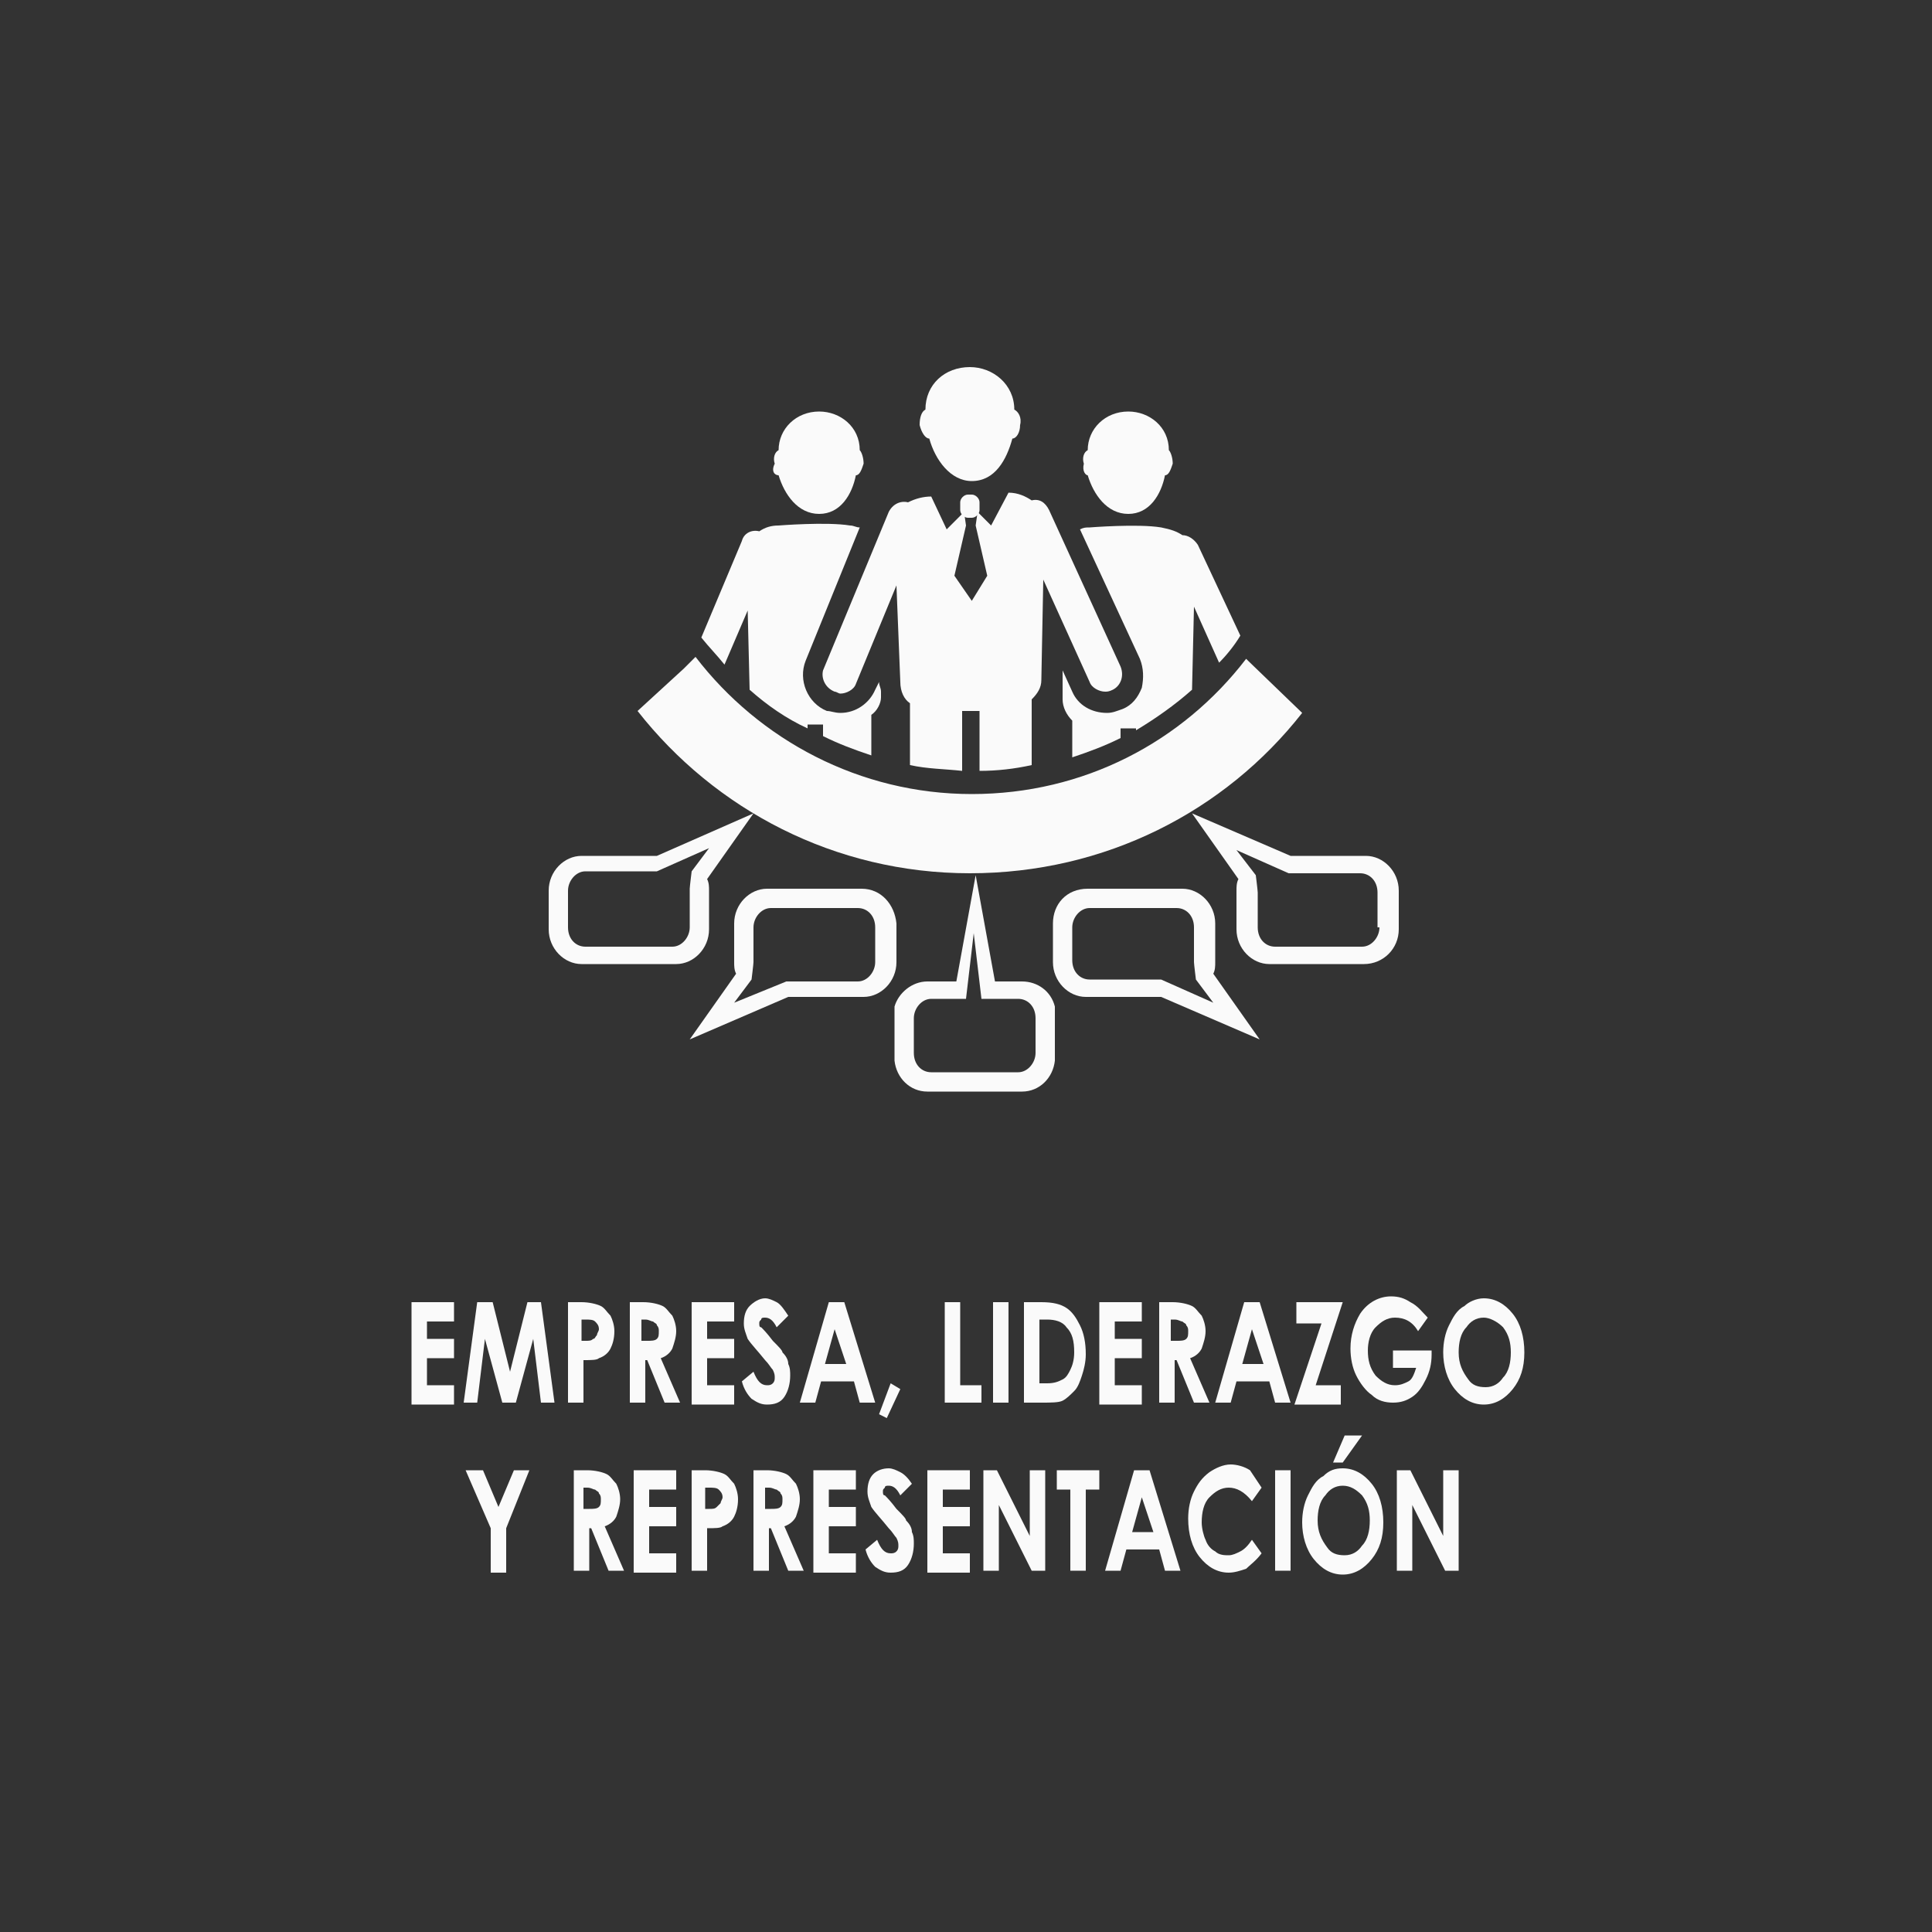 <?xml version="1.0" encoding="utf-8"?>
<!-- Generator: Adobe Illustrator 24.0.0, SVG Export Plug-In . SVG Version: 6.00 Build 0)  -->
<svg version="1.1" id="Capa_1" xmlns="http://www.w3.org/2000/svg" xmlns:xlink="http://www.w3.org/1999/xlink" x="0px" y="0px"
	 viewBox="0 0 100 100" style="enable-background:new 0 0 100 100;" xml:space="preserve">
<rect x="0" y="0" width="100" height="100" fill="#333333" stroke="none"/>
<style type="text/css">
	.st0{fill:#FAFAFA;}
</style>
<g>
	<g>
		<path class="st0" d="M21.3,67.4h2.2v1h-1.4v0.9h1.4v1h-1.4v1.4h1.4v1h-2.2V67.4z"/>
		<path class="st0" d="M24.7,67.4h0.8l0.9,3.6l0.9-3.6H28l0.7,5.2H28l-0.4-3.3l-0.9,3.3H26l-0.9-3.3l-0.4,3.3H24L24.7,67.4z"/>
		<path class="st0" d="M29.3,67.4h0.8c0.4,0,0.8,0.1,1,0.2c0.2,0.1,0.3,0.3,0.5,0.5c0.1,0.2,0.2,0.5,0.2,0.8c0,0.4-0.1,0.7-0.2,0.9
			c-0.1,0.2-0.3,0.4-0.6,0.5c-0.1,0.1-0.4,0.1-0.8,0.1v2.2h-0.8V67.4z M30.1,69.4h0.2c0.2,0,0.3,0,0.4-0.1c0.1,0,0.1-0.1,0.2-0.2
			c0-0.1,0.1-0.2,0.1-0.3c0-0.2-0.1-0.3-0.2-0.4c-0.1-0.1-0.3-0.1-0.5-0.1h-0.2V69.4z"/>
		<path class="st0" d="M32.5,67.4h0.8c0.4,0,0.8,0.1,1,0.2c0.2,0.1,0.3,0.3,0.5,0.5c0.1,0.2,0.2,0.5,0.2,0.8c0,0.3-0.1,0.6-0.2,0.9
			c-0.1,0.2-0.3,0.4-0.6,0.5l1,2.3h-0.8l-0.9-2.2h-0.1v2.2h-0.8V67.4z M33.3,69.4h0.2c0.2,0,0.4,0,0.5-0.1c0.1-0.1,0.1-0.2,0.1-0.4
			c0-0.1,0-0.2-0.1-0.3c0-0.1-0.1-0.1-0.2-0.2c-0.1,0-0.2-0.1-0.4-0.1h-0.2V69.4z"/>
		<path class="st0" d="M35.8,67.4H38v1h-1.4v0.9H38v1h-1.4v1.4H38v1h-2.2V67.4z"/>
		<path class="st0" d="M40.8,68.1l-0.6,0.6c-0.2-0.4-0.4-0.5-0.6-0.5c-0.1,0-0.2,0-0.2,0.1c-0.1,0.1-0.1,0.1-0.1,0.2
			c0,0.1,0,0.2,0.1,0.2c0.1,0.1,0.3,0.3,0.6,0.7c0.3,0.3,0.5,0.5,0.5,0.6c0.2,0.2,0.3,0.4,0.3,0.6c0.1,0.2,0.1,0.4,0.1,0.6
			c0,0.4-0.1,0.8-0.3,1.1c-0.2,0.3-0.5,0.4-0.9,0.4c-0.3,0-0.5-0.1-0.8-0.3c-0.2-0.2-0.4-0.5-0.5-0.9l0.6-0.5
			c0.2,0.5,0.4,0.7,0.7,0.7c0.1,0,0.2,0,0.3-0.1c0.1-0.1,0.1-0.2,0.1-0.3c0-0.1,0-0.2-0.1-0.4c-0.1-0.1-0.2-0.3-0.4-0.5
			c-0.4-0.5-0.7-0.8-0.9-1.1c-0.1-0.3-0.2-0.5-0.2-0.8c0-0.4,0.1-0.7,0.3-0.9s0.5-0.4,0.8-0.4c0.2,0,0.4,0.1,0.6,0.2
			C40.4,67.5,40.6,67.8,40.8,68.1z"/>
		<path class="st0" d="M42.9,67.4h0.8l1.6,5.2h-0.8l-0.3-1.1h-1.7l-0.3,1.1h-0.8L42.9,67.4z M43.2,68.8l-0.5,1.8h1.1L43.2,68.8z"/>
		<path class="st0" d="M46.1,71.6l0.5,0.3l-0.7,1.5l-0.4-0.2L46.1,71.6z"/>
		<path class="st0" d="M48.9,67.4h0.8v4.3h1.1v0.9h-1.9V67.4z"/>
		<path class="st0" d="M51.4,67.4h0.8v5.2h-0.8V67.4z"/>
		<path class="st0" d="M53,67.4h0.9c0.6,0,1,0.1,1.3,0.3c0.3,0.2,0.5,0.5,0.7,0.9c0.2,0.4,0.3,0.9,0.3,1.5c0,0.4-0.1,0.8-0.2,1.1
			c-0.1,0.3-0.2,0.6-0.4,0.8c-0.2,0.2-0.4,0.4-0.6,0.5c-0.2,0.1-0.6,0.1-1.1,0.1H53V67.4z M53.8,68.3v3.3h0.4c0.4,0,0.6-0.1,0.8-0.2
			c0.2-0.1,0.3-0.3,0.4-0.5c0.1-0.2,0.2-0.5,0.2-0.9c0-0.6-0.1-1-0.4-1.3c-0.2-0.3-0.6-0.4-1-0.4H53.8z"/>
		<path class="st0" d="M56.9,67.4h2.2v1h-1.4v0.9h1.4v1h-1.4v1.4h1.4v1h-2.2V67.4z"/>
		<path class="st0" d="M59.9,67.4h0.8c0.4,0,0.8,0.1,1,0.2c0.2,0.1,0.3,0.3,0.5,0.5c0.1,0.2,0.2,0.5,0.2,0.8c0,0.3-0.1,0.6-0.2,0.9
			c-0.1,0.2-0.3,0.4-0.6,0.5l1,2.3h-0.8l-0.9-2.2h-0.1v2.2h-0.8V67.4z M60.7,69.4h0.2c0.2,0,0.4,0,0.5-0.1c0.1-0.1,0.1-0.2,0.1-0.4
			c0-0.1,0-0.2-0.1-0.3c0-0.1-0.1-0.1-0.2-0.2c-0.1,0-0.2-0.1-0.4-0.1h-0.2V69.4z"/>
		<path class="st0" d="M64.4,67.4h0.8l1.6,5.2h-0.8l-0.3-1.1h-1.7l-0.3,1.1h-0.8L64.4,67.4z M64.8,68.8l-0.5,1.8h1.1L64.8,68.8z"/>
		<path class="st0" d="M67.1,67.4h2.4l-1.4,4.3h1.3v1H67l1.4-4.2h-1.3V67.4z"/>
		<path class="st0" d="M73.9,68.2l-0.5,0.7c-0.3-0.5-0.7-0.7-1.2-0.7c-0.4,0-0.7,0.2-1,0.5c-0.3,0.3-0.4,0.8-0.4,1.2
			c0,0.5,0.1,0.9,0.4,1.3c0.3,0.3,0.6,0.5,1,0.5c0.3,0,0.5-0.1,0.7-0.2c0.2-0.1,0.3-0.4,0.4-0.7h-1.2v-0.9h2l0,0.2
			c0,0.5-0.1,0.9-0.3,1.3s-0.4,0.7-0.7,0.9c-0.3,0.2-0.6,0.3-1,0.3c-0.4,0-0.8-0.1-1.1-0.4c-0.3-0.2-0.6-0.6-0.8-1s-0.3-0.9-0.3-1.4
			c0-0.7,0.2-1.3,0.5-1.8c0.4-0.6,1-0.9,1.6-0.9c0.4,0,0.7,0.1,1,0.3C73.4,67.6,73.6,67.9,73.9,68.2z"/>
		<path class="st0" d="M76.8,67.2c0.6,0,1.1,0.3,1.5,0.8c0.4,0.5,0.6,1.2,0.6,2c0,0.8-0.2,1.4-0.6,1.9c-0.4,0.5-0.9,0.8-1.5,0.8
			c-0.6,0-1.1-0.3-1.5-0.8c-0.4-0.5-0.6-1.2-0.6-1.9c0-0.5,0.1-1,0.3-1.4c0.2-0.4,0.4-0.8,0.8-1C76,67.4,76.4,67.2,76.8,67.2z
			 M76.8,68.2c-0.4,0-0.7,0.2-0.9,0.5c-0.3,0.3-0.4,0.8-0.4,1.3c0,0.6,0.2,1,0.5,1.4c0.2,0.3,0.5,0.4,0.9,0.4c0.4,0,0.7-0.2,0.9-0.5
			c0.3-0.3,0.4-0.8,0.4-1.3c0-0.5-0.1-0.9-0.4-1.3C77.5,68.4,77.1,68.2,76.8,68.2z"/>
		<path class="st0" d="M24.1,76.1H25l0.8,1.9l0.8-1.9h0.8l-1.2,3v2.3h-0.8v-2.3L24.1,76.1z"/>
		<path class="st0" d="M29.6,76.1h0.8c0.4,0,0.8,0.1,1,0.2c0.2,0.1,0.3,0.3,0.5,0.5c0.1,0.2,0.2,0.5,0.2,0.8c0,0.3-0.1,0.6-0.2,0.9
			c-0.1,0.2-0.3,0.4-0.6,0.5l1,2.3h-0.8l-0.9-2.2h-0.1v2.2h-0.8V76.1z M30.3,78.1h0.2c0.2,0,0.4,0,0.5-0.1c0.1-0.1,0.1-0.2,0.1-0.4
			c0-0.1,0-0.2-0.1-0.3c0-0.1-0.1-0.1-0.2-0.2c-0.1,0-0.2-0.1-0.4-0.1h-0.2V78.1z"/>
		<path class="st0" d="M32.8,76.1H35v1h-1.4V78H35v1h-1.4v1.4H35v1h-2.2V76.1z"/>
		<path class="st0" d="M35.7,76.1h0.8c0.4,0,0.8,0.1,1,0.2c0.2,0.1,0.3,0.3,0.5,0.5c0.1,0.2,0.2,0.5,0.2,0.8c0,0.4-0.1,0.7-0.2,0.9
			c-0.1,0.2-0.3,0.4-0.6,0.5c-0.1,0.1-0.4,0.1-0.8,0.1v2.2h-0.8V76.1z M36.5,78.1h0.2c0.2,0,0.3,0,0.4-0.1s0.1-0.1,0.2-0.2
			c0-0.1,0.1-0.2,0.1-0.3c0-0.2-0.1-0.3-0.2-0.4c-0.1-0.1-0.3-0.1-0.5-0.1h-0.2V78.1z"/>
		<path class="st0" d="M38.9,76.1h0.8c0.4,0,0.8,0.1,1,0.2c0.2,0.1,0.3,0.3,0.5,0.5c0.1,0.2,0.2,0.5,0.2,0.8c0,0.3-0.1,0.6-0.2,0.9
			c-0.1,0.2-0.3,0.4-0.6,0.5l1,2.3h-0.8l-0.9-2.2h-0.1v2.2h-0.8V76.1z M39.7,78.1h0.2c0.2,0,0.4,0,0.5-0.1c0.1-0.1,0.1-0.2,0.1-0.4
			c0-0.1,0-0.2-0.1-0.3c0-0.1-0.1-0.1-0.2-0.2c-0.1,0-0.2-0.1-0.4-0.1h-0.2V78.1z"/>
		<path class="st0" d="M42.1,76.1h2.2v1h-1.4V78h1.4v1h-1.4v1.4h1.4v1h-2.2V76.1z"/>
		<path class="st0" d="M47.2,76.8l-0.6,0.6c-0.2-0.4-0.4-0.5-0.6-0.5c-0.1,0-0.2,0-0.2,0.1c-0.1,0.1-0.1,0.1-0.1,0.2
			c0,0.1,0,0.2,0.1,0.2c0.1,0.1,0.3,0.3,0.6,0.7c0.3,0.3,0.5,0.5,0.5,0.6c0.2,0.2,0.3,0.4,0.3,0.6c0.1,0.2,0.1,0.4,0.1,0.6
			c0,0.4-0.1,0.8-0.3,1.1c-0.2,0.3-0.5,0.4-0.9,0.4c-0.3,0-0.5-0.1-0.8-0.3c-0.2-0.2-0.4-0.5-0.5-0.9l0.6-0.5
			c0.2,0.5,0.4,0.7,0.7,0.7c0.1,0,0.2,0,0.3-0.1c0.1-0.1,0.1-0.2,0.1-0.3c0-0.1,0-0.2-0.1-0.4c-0.1-0.1-0.2-0.3-0.4-0.5
			c-0.4-0.5-0.7-0.8-0.9-1.1c-0.1-0.3-0.2-0.5-0.2-0.8c0-0.4,0.1-0.7,0.3-0.9S45.7,76,46,76c0.2,0,0.4,0.1,0.6,0.2
			C46.8,76.3,47,76.5,47.2,76.8z"/>
		<path class="st0" d="M48,76.1h2.2v1h-1.4V78h1.4v1h-1.4v1.4h1.4v1H48V76.1z"/>
		<path class="st0" d="M50.9,76.1h0.7l1.7,3.4v-3.4h0.8v5.2h-0.7l-1.7-3.4v3.4h-0.8V76.1z"/>
		<path class="st0" d="M54.7,76.1h2.2v1h-0.7v4.2h-0.8v-4.2h-0.7V76.1z"/>
		<path class="st0" d="M58.7,76.1h0.8l1.6,5.2h-0.8l-0.3-1.1h-1.7l-0.3,1.1h-0.8L58.7,76.1z M59.1,77.5l-0.5,1.8h1.1L59.1,77.5z"/>
		<path class="st0" d="M65.3,77l-0.5,0.7c-0.4-0.5-0.8-0.7-1.2-0.7c-0.4,0-0.7,0.2-1,0.5c-0.3,0.3-0.4,0.8-0.4,1.3
			c0,0.3,0.1,0.7,0.2,0.9c0.1,0.3,0.3,0.5,0.5,0.6c0.2,0.2,0.5,0.2,0.7,0.2c0.2,0,0.4-0.1,0.6-0.2c0.2-0.1,0.4-0.3,0.6-0.6l0.5,0.7
			c-0.3,0.4-0.6,0.6-0.8,0.8c-0.3,0.1-0.6,0.2-0.9,0.2c-0.6,0-1.1-0.3-1.5-0.8c-0.4-0.5-0.6-1.2-0.6-2c0-0.5,0.1-1,0.3-1.4
			c0.2-0.4,0.4-0.7,0.8-1c0.3-0.2,0.7-0.4,1.1-0.4c0.3,0,0.7,0.1,1,0.3C64.9,76.4,65.1,76.7,65.3,77z"/>
		<path class="st0" d="M66,76.1h0.8v5.2H66V76.1z"/>
		<path class="st0" d="M69.5,76c0.6,0,1.1,0.3,1.5,0.8c0.4,0.5,0.6,1.2,0.6,2c0,0.8-0.2,1.4-0.6,1.9c-0.4,0.5-0.9,0.8-1.5,0.8
			c-0.6,0-1.1-0.3-1.5-0.8c-0.4-0.5-0.6-1.2-0.6-1.9c0-0.5,0.1-1,0.3-1.4c0.2-0.4,0.4-0.8,0.8-1C68.8,76.1,69.1,76,69.5,76z
			 M69.5,76.9c-0.4,0-0.7,0.2-0.9,0.5c-0.3,0.3-0.4,0.8-0.4,1.3c0,0.6,0.2,1,0.5,1.4c0.2,0.3,0.5,0.4,0.9,0.4c0.4,0,0.7-0.2,0.9-0.5
			c0.3-0.3,0.4-0.8,0.4-1.3c0-0.5-0.1-0.9-0.4-1.3C70.2,77.1,69.9,76.9,69.5,76.9z M69.6,74.3h0.9l-1,1.4H69L69.6,74.3z"/>
		<path class="st0" d="M72.3,76.1h0.7l1.7,3.4v-3.4h0.8v5.2h-0.7l-1.7-3.4v3.4h-0.8V76.1z"/>
	</g>
	<g>
		<path class="st0" d="M64.6,34.2c0,0-0.1-0.1-0.1-0.1c-3.3,4.3-8.4,7-14.2,7c-5.8,0-11-2.8-14.3-7.1c-0.2,0.2-0.4,0.4-0.6,0.6l0,0
			l-2.4,2.2c4,5.1,10.2,8.4,17.2,8.4c7,0,13.2-3.2,17.2-8.3L64.6,34.2L64.6,34.2z"/>
		<path class="st0" d="M30.1,49.9H35c0.9,0,1.7-0.8,1.7-1.8v-2c0-0.2,0-0.4-0.1-0.6l2.4-3.4L34,44.3h-3.9c-0.9,0-1.7,0.8-1.7,1.8v2
			C28.4,49.1,29.2,49.9,30.1,49.9z M29.4,46.1c0-0.5,0.4-1,0.9-1H34l2.7-1.2l-0.9,1.2c0,0-0.1,0.8-0.1,0.9V48c0,0.5-0.4,1-0.9,1
			h-4.5c-0.5,0-0.9-0.4-0.9-1V46.1z"/>
		<path class="st0" d="M72.4,48.1v-2c0-1-0.8-1.8-1.7-1.8h-3.9l-5.1-2.2l2.4,3.4c-0.1,0.2-0.1,0.4-0.1,0.6v2c0,1,0.8,1.8,1.7,1.8
			h4.9C71.6,49.9,72.4,49.1,72.4,48.1z M71.4,48c0,0.5-0.4,1-0.9,1h-4.5c-0.5,0-0.9-0.4-0.9-1v-1.8c0-0.1-0.1-0.9-0.1-0.9L64,44
			l2.7,1.2h3.7c0.5,0,0.9,0.4,0.9,1V48z"/>
		<path class="st0" d="M54.6,52.5C54.6,52.5,54.6,52.4,54.6,52.5c0-0.1,0-0.1,0-0.2c0,0,0,0,0-0.1c0,0,0,0,0-0.1
			c-0.2-0.8-0.9-1.3-1.7-1.3h-1h-0.4l-1-5.5l-1,5.5H49h-1c-0.8,0-1.5,0.6-1.7,1.3c0,0,0,0,0,0.1c0,0,0,0,0,0.1c0,0,0,0.1,0,0.1
			c0,0,0,0,0,0.1c0,0.1,0,0.1,0,0.2v2c0,0.1,0,0.1,0,0.2c0.1,0.9,0.8,1.6,1.7,1.6h4.9c0.9,0,1.6-0.7,1.7-1.6c0-0.1,0-0.1,0-0.2v-2
			C54.6,52.6,54.6,52.5,54.6,52.5z M53.6,54.5c0,0.5-0.4,1-0.9,1h-4.5c-0.5,0-0.9-0.4-0.9-1v-1.8c0-0.5,0.4-1,0.9-1l0.5,0l0,0H50
			c0,0,0,0,0,0l0.4-3.4l0.4,3.4h0.8l0,0h0.3l0.8,0c0.5,0,0.9,0.4,0.9,1V54.5z"/>
		<path class="st0" d="M44.6,46h-4.9c-0.9,0-1.7,0.8-1.7,1.8v2c0,0.2,0,0.4,0.1,0.6l-2.4,3.4l5.1-2.2h3.9c0.9,0,1.7-0.8,1.7-1.8v-2
			C46.3,46.8,45.6,46,44.6,46z M45.3,49.8c0,0.5-0.4,1-0.9,1h-3.7L38,51.9l0.9-1.2c0,0,0.1-0.8,0.1-0.9V48c0-0.5,0.4-1,0.9-1h4.5
			c0.5,0,0.9,0.4,0.9,1V49.8z"/>
		<path class="st0" d="M54.5,47.8v2c0,1,0.8,1.8,1.7,1.8h3.9l5.1,2.2l-2.4-3.4c0.1-0.2,0.1-0.4,0.1-0.6v-2c0-1-0.8-1.8-1.7-1.8h-4.9
			C55.2,46,54.5,46.8,54.5,47.8z M55.5,48c0-0.5,0.4-1,0.9-1h4.5c0.5,0,0.9,0.4,0.9,1v1.8c0,0.1,0.1,0.9,0.1,0.9l0.9,1.2l-2.7-1.2
			h-3.7c-0.5,0-0.9-0.4-0.9-1V48z"/>
		<path class="st0" d="M56.3,24.6c0.3,1,1,2,2.1,2c1.1,0,1.7-1,1.9-2c0.2,0,0.3-0.3,0.4-0.6c0-0.3-0.1-0.6-0.2-0.7c0-1.2-1-2-2.1-2
			c-1.2,0-2.1,0.9-2.1,2c-0.2,0.1-0.3,0.4-0.2,0.7C56,24.4,56.2,24.6,56.3,24.6z"/>
		<path class="st0" d="M40.3,24.6c0.3,1,1,2,2.1,2c1.1,0,1.7-1,1.9-2c0.2,0,0.3-0.3,0.4-0.6c0-0.3-0.1-0.6-0.2-0.7c0-1.2-1-2-2.1-2
			c-1.2,0-2.1,0.9-2.1,2c-0.2,0.1-0.3,0.4-0.2,0.7C39.9,24.4,40.1,24.6,40.3,24.6z"/>
		<path class="st0" d="M38.7,31.6l0.1,4.1c0.9,0.8,1.9,1.5,3,2l0-0.2h0.8l0,0.6c0.8,0.4,1.6,0.7,2.5,1l0-2.1
			c0.3-0.2,0.5-0.6,0.5-0.9l0-0.3c0-0.2-0.1-0.3-0.1-0.5l-0.2,0.4c-0.3,0.7-1,1.2-1.8,1.2c-0.3,0-0.5-0.1-0.7-0.1
			c-1-0.4-1.5-1.6-1.1-2.6l2.8-6.9c-0.2,0-0.3-0.1-0.5-0.1l0,0c-1.2-0.2-3.7,0-3.7,0l0,0c-0.4,0-0.7,0.1-1,0.3
			c-0.4-0.1-0.8,0.1-0.9,0.5l-2.1,5c0.4,0.5,0.8,0.9,1.2,1.4L38.7,31.6z"/>
		<path class="st0" d="M60.1,27.3c-1.2-0.2-3.7,0-3.7,0l0,0c-0.2,0-0.3,0-0.5,0.1l3.1,6.7c0.2,0.5,0.2,1,0.1,1.5
			c-0.2,0.5-0.5,0.9-1,1.1c-0.3,0.1-0.5,0.2-0.8,0.2c-0.8,0-1.5-0.4-1.8-1.1l-0.5-1.1l0,0.4l0,1.1c0,0.4,0.2,0.8,0.5,1.1l0,1.9
			c0.9-0.3,1.7-0.6,2.5-1l0-0.5h0.8l0,0.1c1-0.6,2-1.3,2.9-2.1l0.1-4.3l1.3,2.9c0.4-0.4,0.8-0.9,1.1-1.4l-2.2-4.7
			c-0.2-0.3-0.5-0.5-0.8-0.5C60.9,27.5,60.6,27.4,60.1,27.3L60.1,27.3z"/>
		<path class="st0" d="M48.1,22.7c0.3,1.1,1.1,2.2,2.2,2.2c1.2,0,1.8-1.1,2.1-2.2c0.2,0,0.4-0.3,0.4-0.7c0.1-0.4-0.1-0.7-0.3-0.8
			c0-1.3-1.1-2.2-2.3-2.2c-1.3,0-2.3,0.9-2.3,2.2c-0.2,0.1-0.3,0.4-0.3,0.8C47.7,22.4,47.9,22.7,48.1,22.7z"/>
		<path class="st0" d="M43.2,35.8c0.1,0,0.2,0.1,0.3,0.1c0.3,0,0.7-0.2,0.8-0.5l2.1-5.1l0.2,5c0,0.5,0.2,0.9,0.5,1.1l0,3.2
			c0.9,0.2,1.8,0.2,2.7,0.3l0-3.1h0.9l0,3.1c0.9,0,1.8-0.1,2.7-0.3l0-3.4c0.3-0.3,0.5-0.6,0.5-1L54,30l2.4,5.3
			c0.1,0.3,0.5,0.5,0.8,0.5c0.1,0,0.2,0,0.4-0.1c0.4-0.2,0.6-0.7,0.4-1.2l-3.7-8.1c-0.2-0.4-0.5-0.6-0.9-0.5
			c-0.3-0.2-0.7-0.4-1.2-0.4l-0.9,1.7l-0.7-0.7l-0.1,0.7l0.6,2.6l-0.8,1.3l-0.9-1.3l0.6-2.6l-0.1-0.7L49,27.4l-0.8-1.7
			c-0.4,0-0.8,0.1-1.2,0.3c-0.4-0.1-0.8,0.1-1,0.5l-3.4,8.2C42.5,35.1,42.7,35.6,43.2,35.8z"/>
		<path class="st0" d="M50.1,25.6c-0.2,0-0.4,0.2-0.4,0.4v0.4c0,0.2,0.2,0.4,0.4,0.4h0.2c0.2,0,0.4-0.2,0.4-0.4V26
			c0-0.2-0.2-0.4-0.4-0.4H50.1z"/>
	</g>
</g>
</svg>
